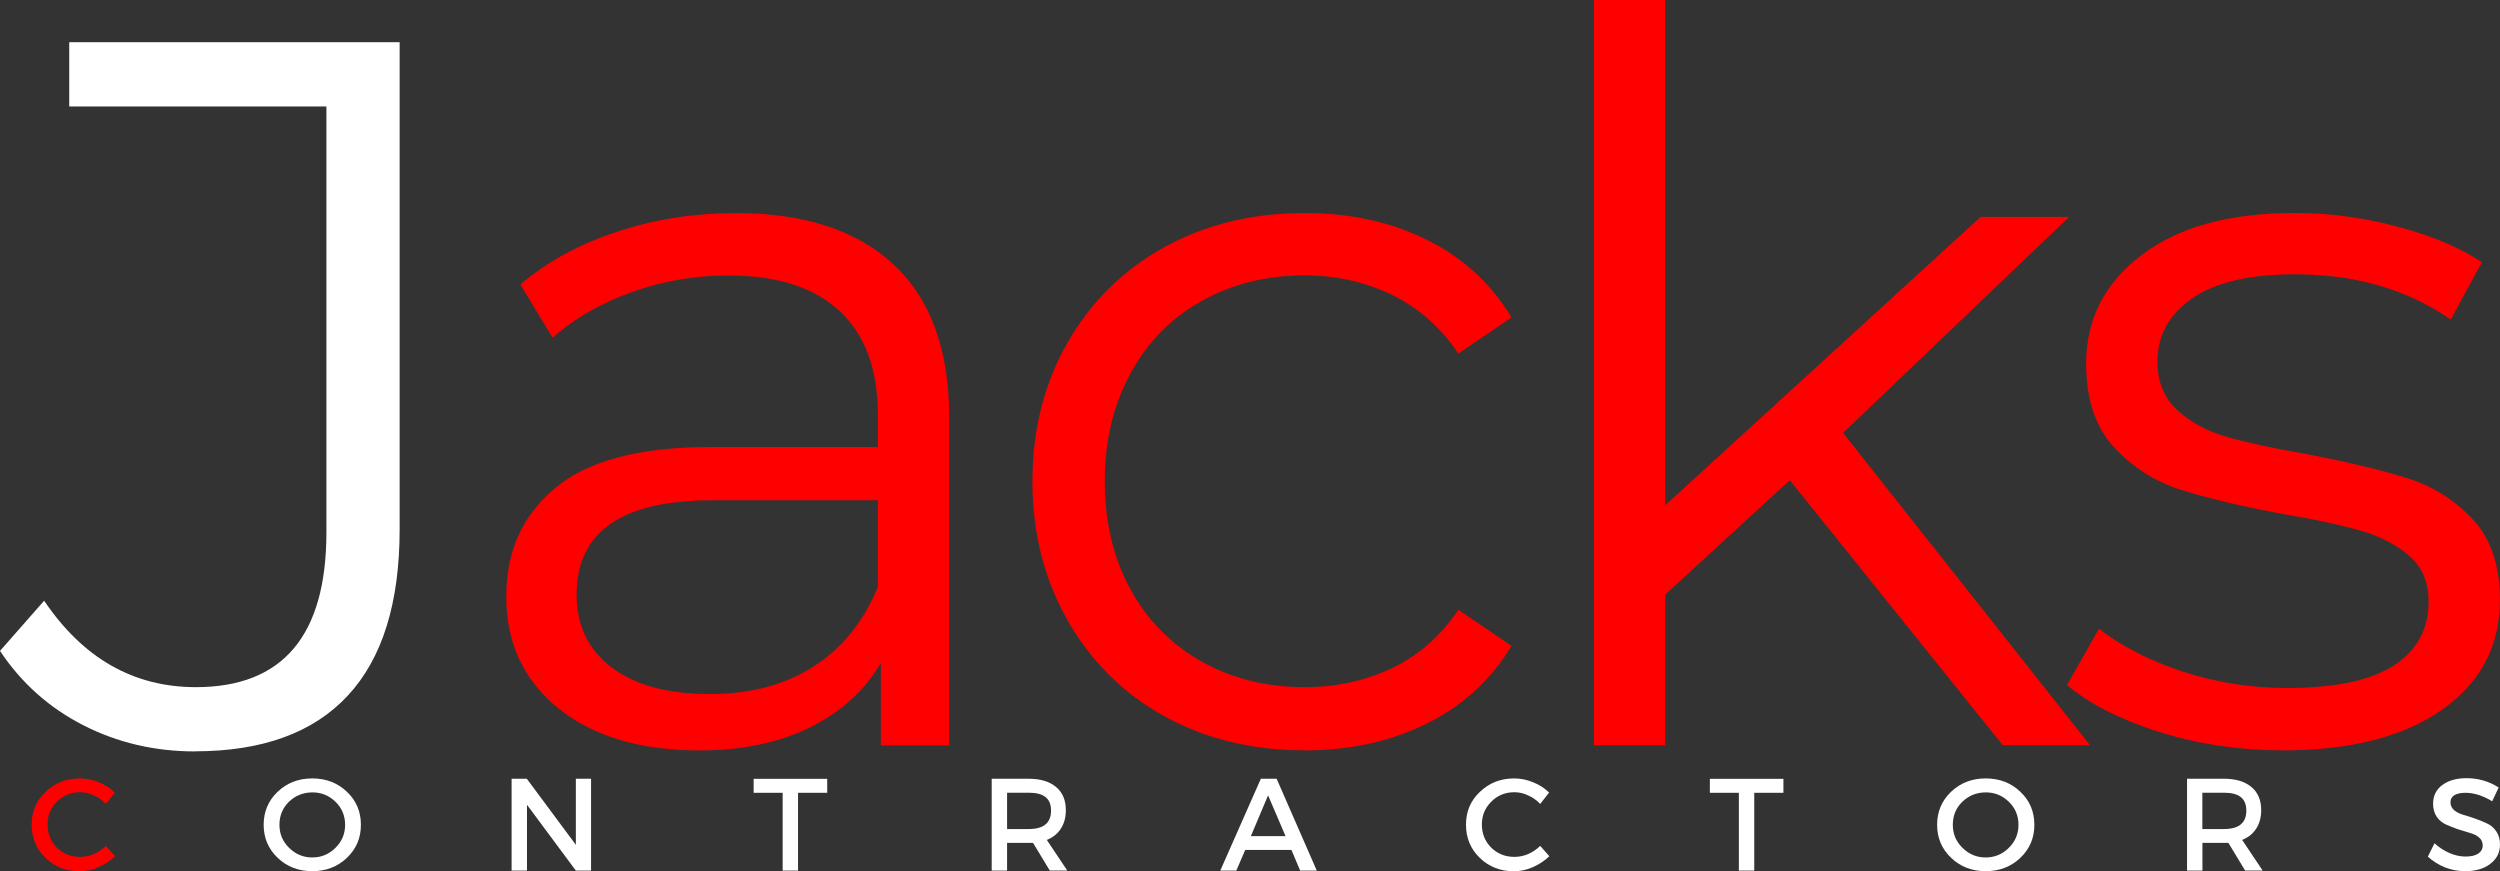 <?xml version="1.0" encoding="UTF-8"?>
<svg id="Layer_2" xmlns="http://www.w3.org/2000/svg" viewBox="0 0 300.77 104.82">
  <rect x="0" y="0" width="300.77" height="104.82" fill="#333333" stroke="none"/>
  <defs>
    <style>
      .cls-1 {
        fill: #fff;
      }

      .cls-2 {
        fill: red;
      }
    </style>
  </defs>
  <g id="Layer_2-2" data-name="Layer_2">
    <g id="Layer_1-2">
      <path class="cls-1" d="M23.44,90.4c-4.83,0-9.31-1.05-13.42-3.15-4.1-2.09-7.44-5.07-10.02-8.94l5.31-6.04c4.68,6.93,10.76,10.4,18.25,10.4,10.47,0,15.71-6.21,15.71-18.63V12.81H8.33v-7.73h39.75v58.6c0,8.86-2.08,15.53-6.23,20-4.14,4.47-10.28,6.71-18.42,6.71h0Z"/>
      <path class="cls-2" d="M88.45,25.63c8.3,0,14.67,2.08,19.1,6.23,4.43,4.14,6.65,10.28,6.65,18.42v39.4h-8.23v-9.92c-1.93,3.31-4.77,5.89-8.52,7.75-3.74,1.85-8.18,2.77-13.33,2.77-7.1,0-12.74-1.69-16.94-5.06-4.18-3.39-6.27-7.86-6.27-13.42s1.95-9.76,5.85-13.06c3.92-3.3,10.14-4.96,18.67-4.96h20.19v-3.85c0-5.48-1.54-9.65-4.6-12.5-3.06-2.86-7.52-4.29-13.4-4.29-4.03,0-7.9.67-11.6,2-3.71,1.32-6.89,3.15-9.54,5.48l-3.88-6.4c3.22-2.73,7.09-4.84,11.6-6.33,4.51-1.5,9.26-2.25,14.25-2.25h0ZM85.43,83.5c4.83,0,8.98-1.1,12.44-3.31,3.47-2.22,6.05-5.42,7.75-9.6v-10.4h-19.94c-10.88,0-16.31,3.79-16.31,11.35,0,3.71,1.41,6.64,4.23,8.77s6.76,3.19,11.83,3.19Z"/>
      <path class="cls-2" d="M156.97,90.27c-6.29,0-11.92-1.36-16.88-4.1-4.95-2.73-8.83-6.58-11.65-11.54-2.82-4.96-4.23-10.53-4.23-16.73s1.41-11.77,4.23-16.69c2.82-4.92,6.7-8.74,11.65-11.48,4.96-2.73,10.58-4.1,16.88-4.1,5.47,0,10.36,1.07,14.67,3.21,4.32,2.13,7.72,5.24,10.21,9.35l-6.4,4.35c-2.1-3.14-4.76-5.49-7.98-7.06-3.22-1.57-6.72-2.35-10.5-2.35-4.6,0-8.73,1.03-12.4,3.08-3.67,2.04-6.53,4.96-8.58,8.75-2.06,3.79-3.08,8.1-3.08,12.94s1.03,9.23,3.08,12.98,4.92,6.66,8.58,8.71c3.67,2.06,7.8,3.08,12.4,3.08,3.78,0,7.28-.76,10.5-2.29,3.22-1.54,5.88-3.88,7.98-7.02l6.4,4.35c-2.49,4.11-5.91,7.24-10.27,9.38-4.35,2.13-9.22,3.19-14.6,3.19h0Z"/>
      <path class="cls-2" d="M215.32,57.77l-14.98,13.77v18.13h-8.58V0h8.58v60.79l37.94-34.69h10.65l-27.19,25.98,29.71,37.58h-10.5l-25.63-31.9h0Z"/>
      <path class="cls-2" d="M274.53,90.27c-5.16,0-10.09-.74-14.81-2.23-4.71-1.5-8.39-3.38-11.04-5.63l3.85-6.77c2.67,2.1,6.01,3.81,10.04,5.15,4.03,1.32,8.21,1.98,12.56,1.98,5.8,0,10.09-.9,12.88-2.71,2.78-1.82,4.17-4.38,4.17-7.67,0-2.34-.77-4.18-2.31-5.5-1.53-1.33-3.46-2.34-5.79-3.02-2.33-.69-5.43-1.36-9.29-2-5.17-.97-9.32-1.96-12.46-2.96-3.14-1.01-5.82-2.73-8.04-5.15-2.21-2.42-3.31-5.76-3.31-10.02,0-5.32,2.21-9.67,6.65-13.04,4.43-3.39,10.59-5.08,18.48-5.08,4.11,0,8.22.55,12.33,1.65,4.11,1.08,7.49,2.51,10.15,4.27l-3.75,6.9c-5.24-3.63-11.48-5.44-18.73-5.44-5.47,0-9.6.97-12.38,2.9s-4.17,4.47-4.17,7.6c0,2.42.78,4.35,2.35,5.81,1.57,1.45,3.52,2.52,5.85,3.21,2.33.68,5.55,1.39,9.67,2.1,5.08.97,9.15,1.95,12.21,2.92,3.05.96,5.67,2.6,7.85,4.94,2.18,2.33,3.27,5.56,3.27,9.67,0,5.56-2.32,9.97-6.96,13.23-4.63,3.27-11.05,4.9-19.27,4.9h0Z"/>
      <path class="cls-2" d="M9.61,93.65c.78,0,1.54.16,2.27.46.74.29,1.39.71,1.93,1.24l-1.07,1.37c-.41-.44-.89-.78-1.44-1.02-.54-.26-1.09-.39-1.66-.39-1.11,0-2.04.38-2.8,1.15-.75.75-1.12,1.66-1.12,2.73s.37,2.04,1.12,2.78c.76.75,1.69,1.12,2.8,1.12s2.18-.44,3.1-1.32l1.1,1.24c-.57.55-1.24.99-2,1.32-.75.33-1.51.49-2.27.49-1.63,0-2.99-.54-4.1-1.61s-1.66-2.4-1.66-4,.56-2.89,1.68-3.95c1.12-1.07,2.49-1.61,4.12-1.61Z"/>
      <path class="cls-1" d="M33.4,95.26c1.12-1.07,2.51-1.61,4.17-1.61s3.05.54,4.17,1.61c1.12,1.06,1.68,2.38,1.68,3.97s-.56,2.9-1.68,3.97-2.51,1.61-4.17,1.61-3.05-.54-4.17-1.61-1.68-2.4-1.68-3.97.56-2.91,1.68-3.97ZM37.6,95.33c-1.11,0-2.05.38-2.83,1.12-.77.75-1.15,1.68-1.15,2.78s.39,2.02,1.17,2.78c.78.77,1.71,1.15,2.78,1.15s2.01-.38,2.78-1.15c.78-.76,1.17-1.69,1.17-2.78s-.39-2.03-1.17-2.78c-.77-.74-1.68-1.12-2.76-1.12h.01Z"/>
      <path class="cls-1" d="M71.11,104.74h-1.83l-5.88-7.92v7.92h-1.85v-11.05h1.83l5.9,7.95v-7.95h1.83v11.05Z"/>
      <path class="cls-1" d="M99.52,95.38h-3.51v9.36h-1.85v-9.36h-3.49v-1.68h8.85v1.68Z"/>
      <path class="cls-1" d="M126.3,104.74l-2.02-3.34h-3.12v3.34h-1.85v-11.05h4.46c1.41,0,2.51.34,3.29,1,.78.65,1.17,1.58,1.17,2.78,0,.88-.21,1.63-.61,2.24-.39.6-.95,1.05-1.68,1.34l2.46,3.68h-2.1ZM121.16,99.74h2.61c1.79,0,2.68-.74,2.68-2.22s-.9-2.15-2.68-2.15h-2.61v4.36h0Z"/>
      <path class="cls-1" d="M155.37,102.25h-5.56l-1.07,2.49h-1.93l4.88-11.05h1.9l4.83,11.05h-2l-1.05-2.49ZM154.66,100.59l-2.1-4.9-2.07,4.9h4.17Z"/>
      <path class="cls-1" d="M182.17,93.65c.78,0,1.54.16,2.27.46.74.29,1.39.71,1.93,1.24l-1.07,1.37c-.41-.44-.89-.78-1.44-1.02-.54-.26-1.09-.39-1.66-.39-1.11,0-2.04.38-2.8,1.15-.75.75-1.12,1.66-1.12,2.73s.37,2.04,1.12,2.78c.76.75,1.69,1.12,2.8,1.12s2.18-.44,3.1-1.32l1.1,1.24c-.57.55-1.24.99-2,1.32-.75.33-1.51.49-2.27.49-1.63,0-2.99-.54-4.1-1.61s-1.66-2.4-1.66-4,.56-2.89,1.68-3.95c1.12-1.07,2.49-1.61,4.12-1.61h0Z"/>
      <path class="cls-1" d="M214.56,95.38h-3.51v9.36h-1.85v-9.36h-3.49v-1.68h8.85v1.68Z"/>
      <path class="cls-1" d="M234.73,95.26c1.12-1.07,2.51-1.61,4.17-1.61s3.05.54,4.17,1.61c1.12,1.06,1.68,2.38,1.68,3.97s-.56,2.9-1.68,3.97-2.51,1.61-4.17,1.61-3.05-.54-4.17-1.61-1.68-2.4-1.68-3.97.56-2.91,1.68-3.97ZM238.92,95.33c-1.11,0-2.05.38-2.83,1.12-.77.75-1.15,1.68-1.15,2.78s.39,2.02,1.17,2.78c.78.77,1.71,1.15,2.78,1.15s2.01-.38,2.78-1.15c.78-.76,1.17-1.69,1.17-2.78s-.39-2.03-1.17-2.78c-.77-.74-1.68-1.12-2.76-1.12h0Z"/>
      <path class="cls-1" d="M270.11,104.74l-2.02-3.34h-3.12v3.34h-1.85v-11.05h4.46c1.41,0,2.51.34,3.29,1,.78.65,1.17,1.58,1.17,2.78,0,.88-.21,1.63-.61,2.24-.39.6-.95,1.05-1.68,1.34l2.46,3.68h-2.1ZM264.96,99.74h2.61c1.79,0,2.68-.74,2.68-2.22s-.9-2.15-2.68-2.15h-2.61v4.36h0Z"/>
      <path class="cls-1" d="M296.73,93.62c1.43,0,2.72.38,3.88,1.12l-.78,1.66c-1.12-.68-2.19-1.02-3.22-1.02-.57,0-1.02.1-1.34.29-.31.2-.46.48-.46.85s.15.69.44.95c.29.24.66.43,1.1.56.44.12.91.27,1.44.46.52.18,1,.38,1.44.59.44.2.8.51,1.1.95s.44.97.44,1.58c0,.96-.39,1.73-1.17,2.32-.77.59-1.77.88-3,.88-.85,0-1.67-.15-2.46-.46-.78-.32-1.46-.76-2.05-1.29l.8-1.61c.55.51,1.16.9,1.83,1.19.66.28,1.3.41,1.9.41.65,0,1.15-.11,1.51-.34.37-.24.56-.57.56-1,0-.39-.15-.71-.44-.95-.29-.26-.67-.44-1.12-.56-.44-.13-.92-.27-1.44-.44-.51-.18-.98-.37-1.41-.56s-.82-.5-1.12-.93c-.29-.44-.44-.96-.44-1.58,0-.94.37-1.69,1.1-2.24.74-.55,1.72-.83,2.93-.83h-.02Z"/>
    </g>
  </g>
</svg>